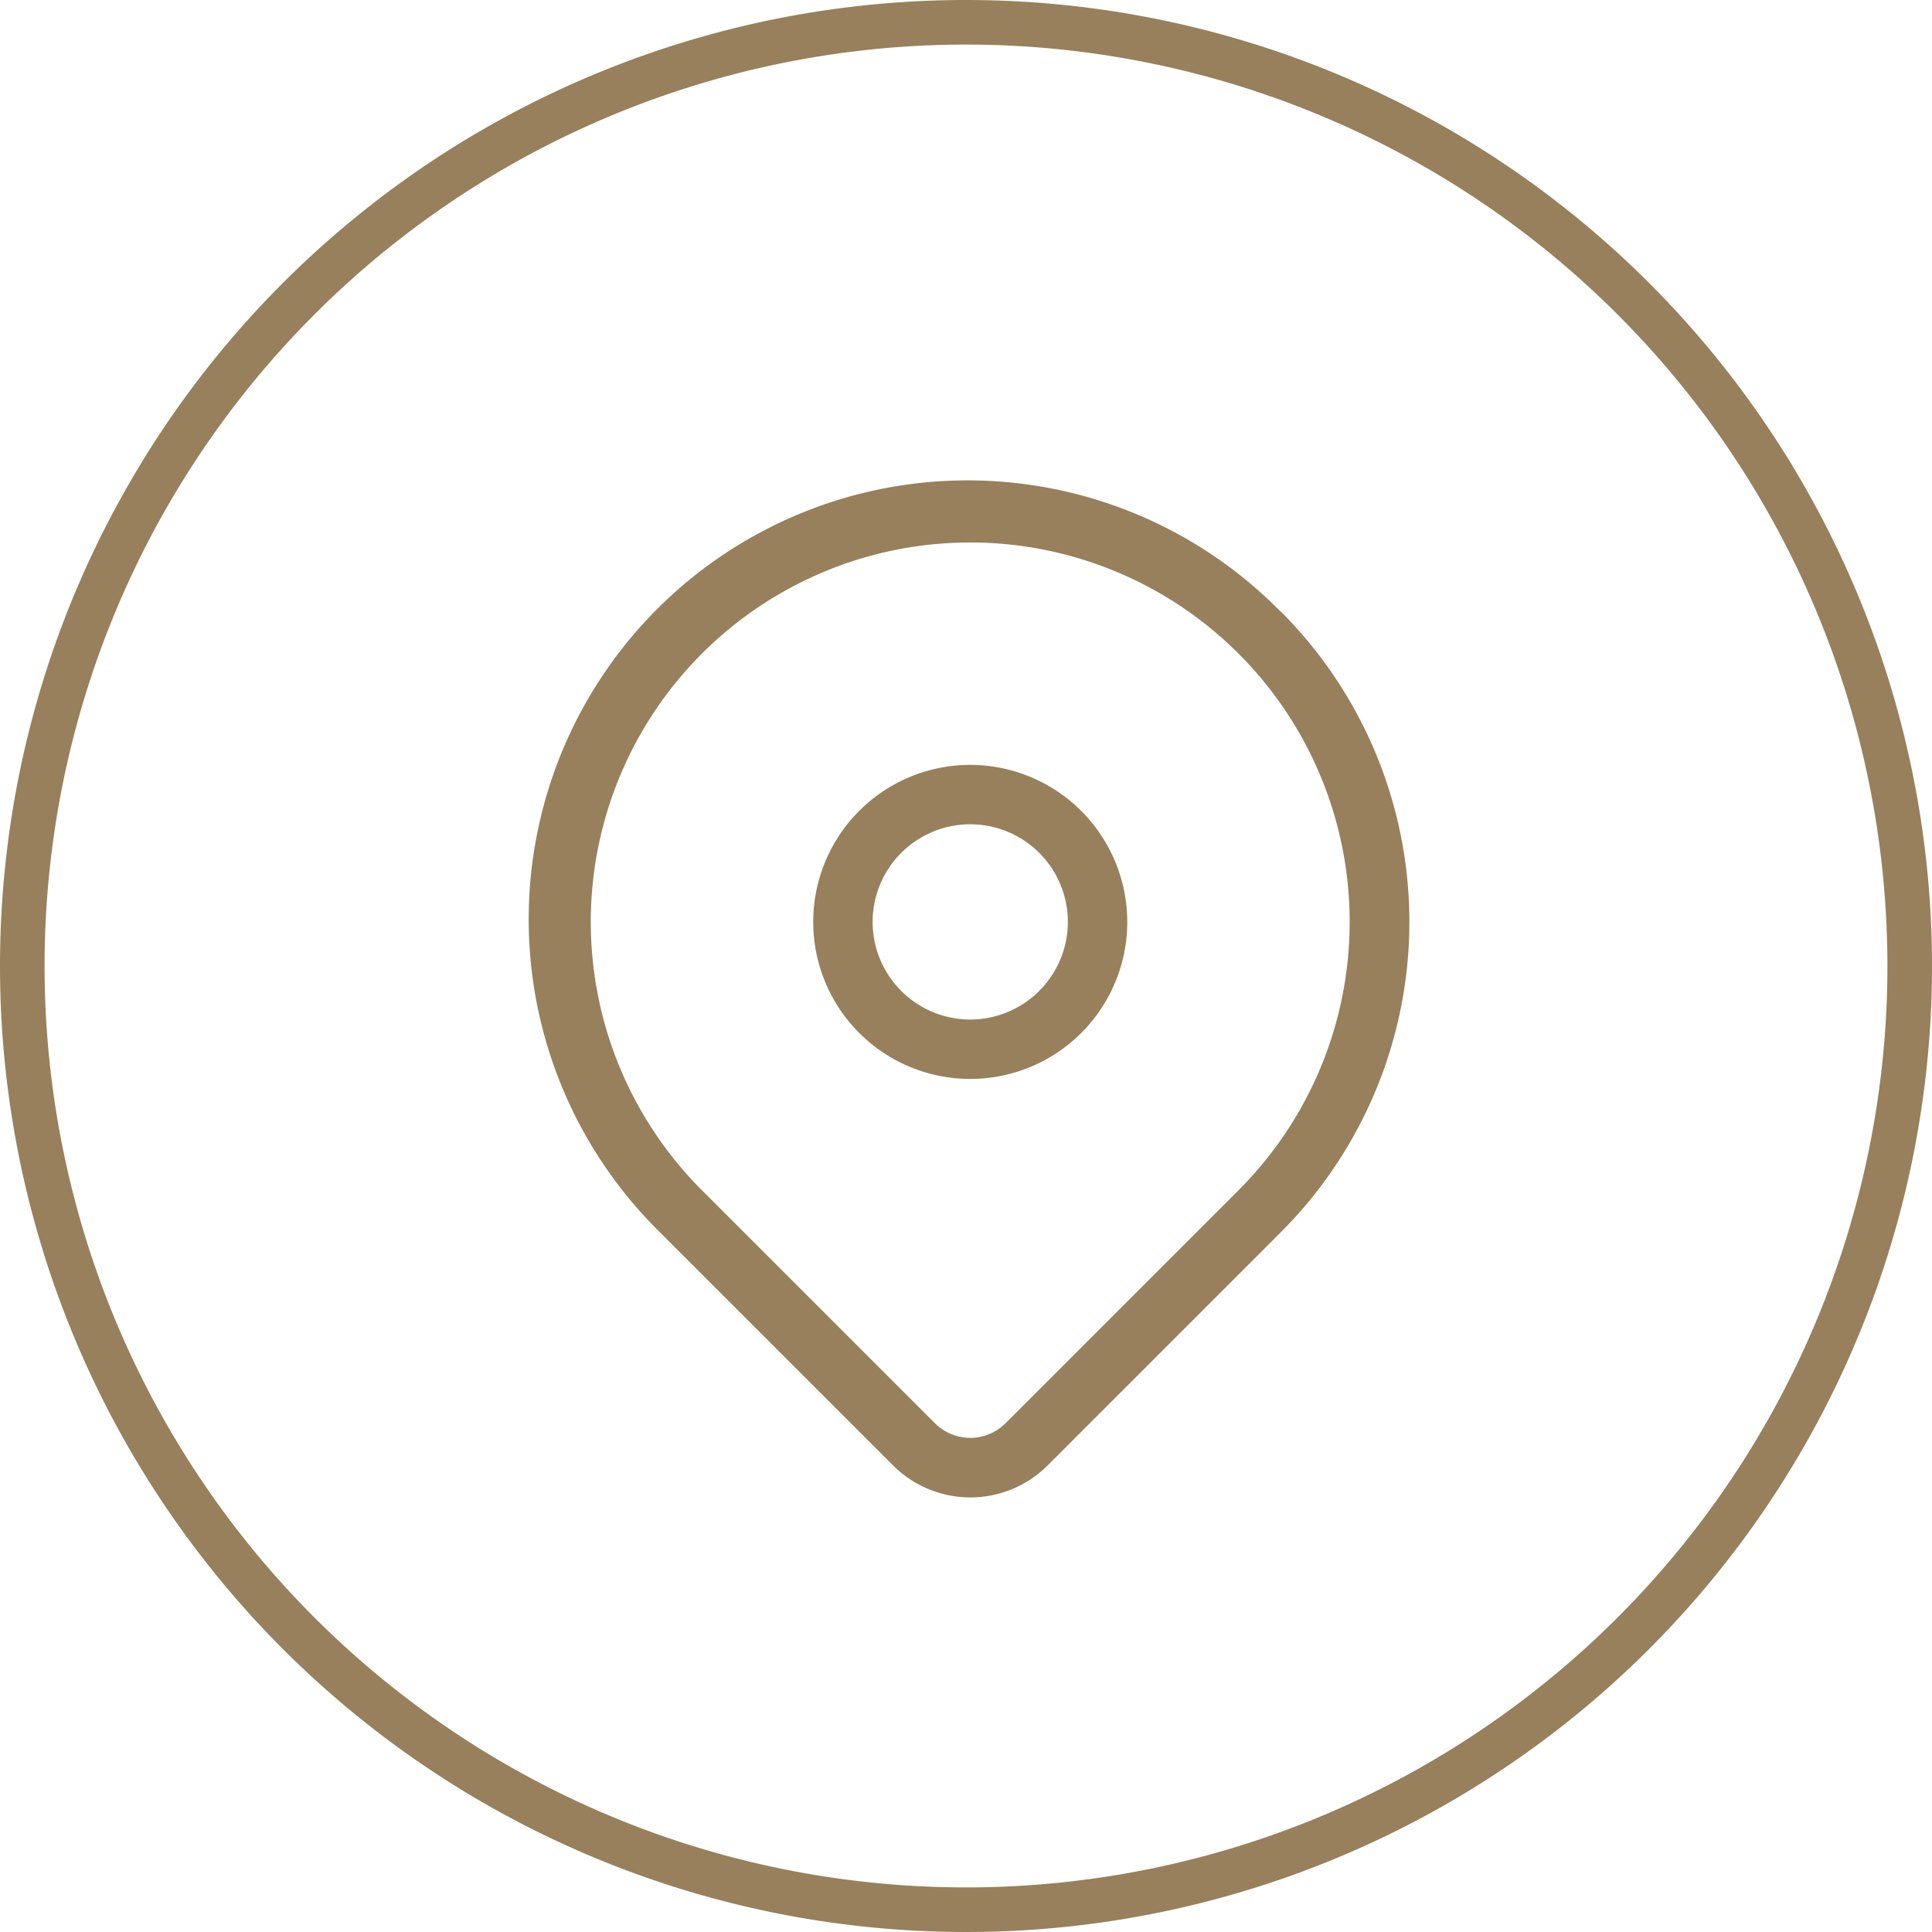 <?xml version="1.0" encoding="UTF-8"?>
<svg xmlns="http://www.w3.org/2000/svg" width="40" height="40" viewBox="0 0 40 40">
  <g id="Groupe_1154" data-name="Groupe 1154" transform="translate(-158 -46)">
    <g id="Groupe_1143" data-name="Groupe 1143" transform="translate(-47.136 -8)">
      <path id="Tracé_420" data-name="Tracé 420" d="M185.114,0a20,20,0,1,1-20,20,20,20,0,0,1,20-20m0,.923A19.077,19.077,0,1,0,204.191,20,19.077,19.077,0,0,0,185.114.923" transform="translate(40.022 54)" fill="#97805b"/>
    </g>
    <g id="location-pin" transform="translate(169 56)">
      <path id="Tracé_434" data-name="Tracé 434" d="M15.513,2.662A9.087,9.087,0,1,0,2.662,15.512L7.49,20.34a2.264,2.264,0,0,0,3.2,0l4.828-4.828a9.087,9.087,0,0,0,0-12.851Zm-.87,11.981L9.815,19.47a1.034,1.034,0,0,1-1.455,0L3.532,14.642a7.856,7.856,0,1,1,11.111,0Zm0,0" transform="translate(0 0)" fill="#97805b"/>
      <path id="Tracé_435" data-name="Tracé 435" d="M145.533,142.281a3.251,3.251,0,1,0,3.251,3.251A3.255,3.255,0,0,0,145.533,142.281Zm0,5.272a2.021,2.021,0,1,1,2.021-2.021A2.023,2.023,0,0,1,145.533,147.553Zm0,0" transform="translate(-136.445 -136.445)" fill="#97805b"/>
    </g>
  </g>
</svg>